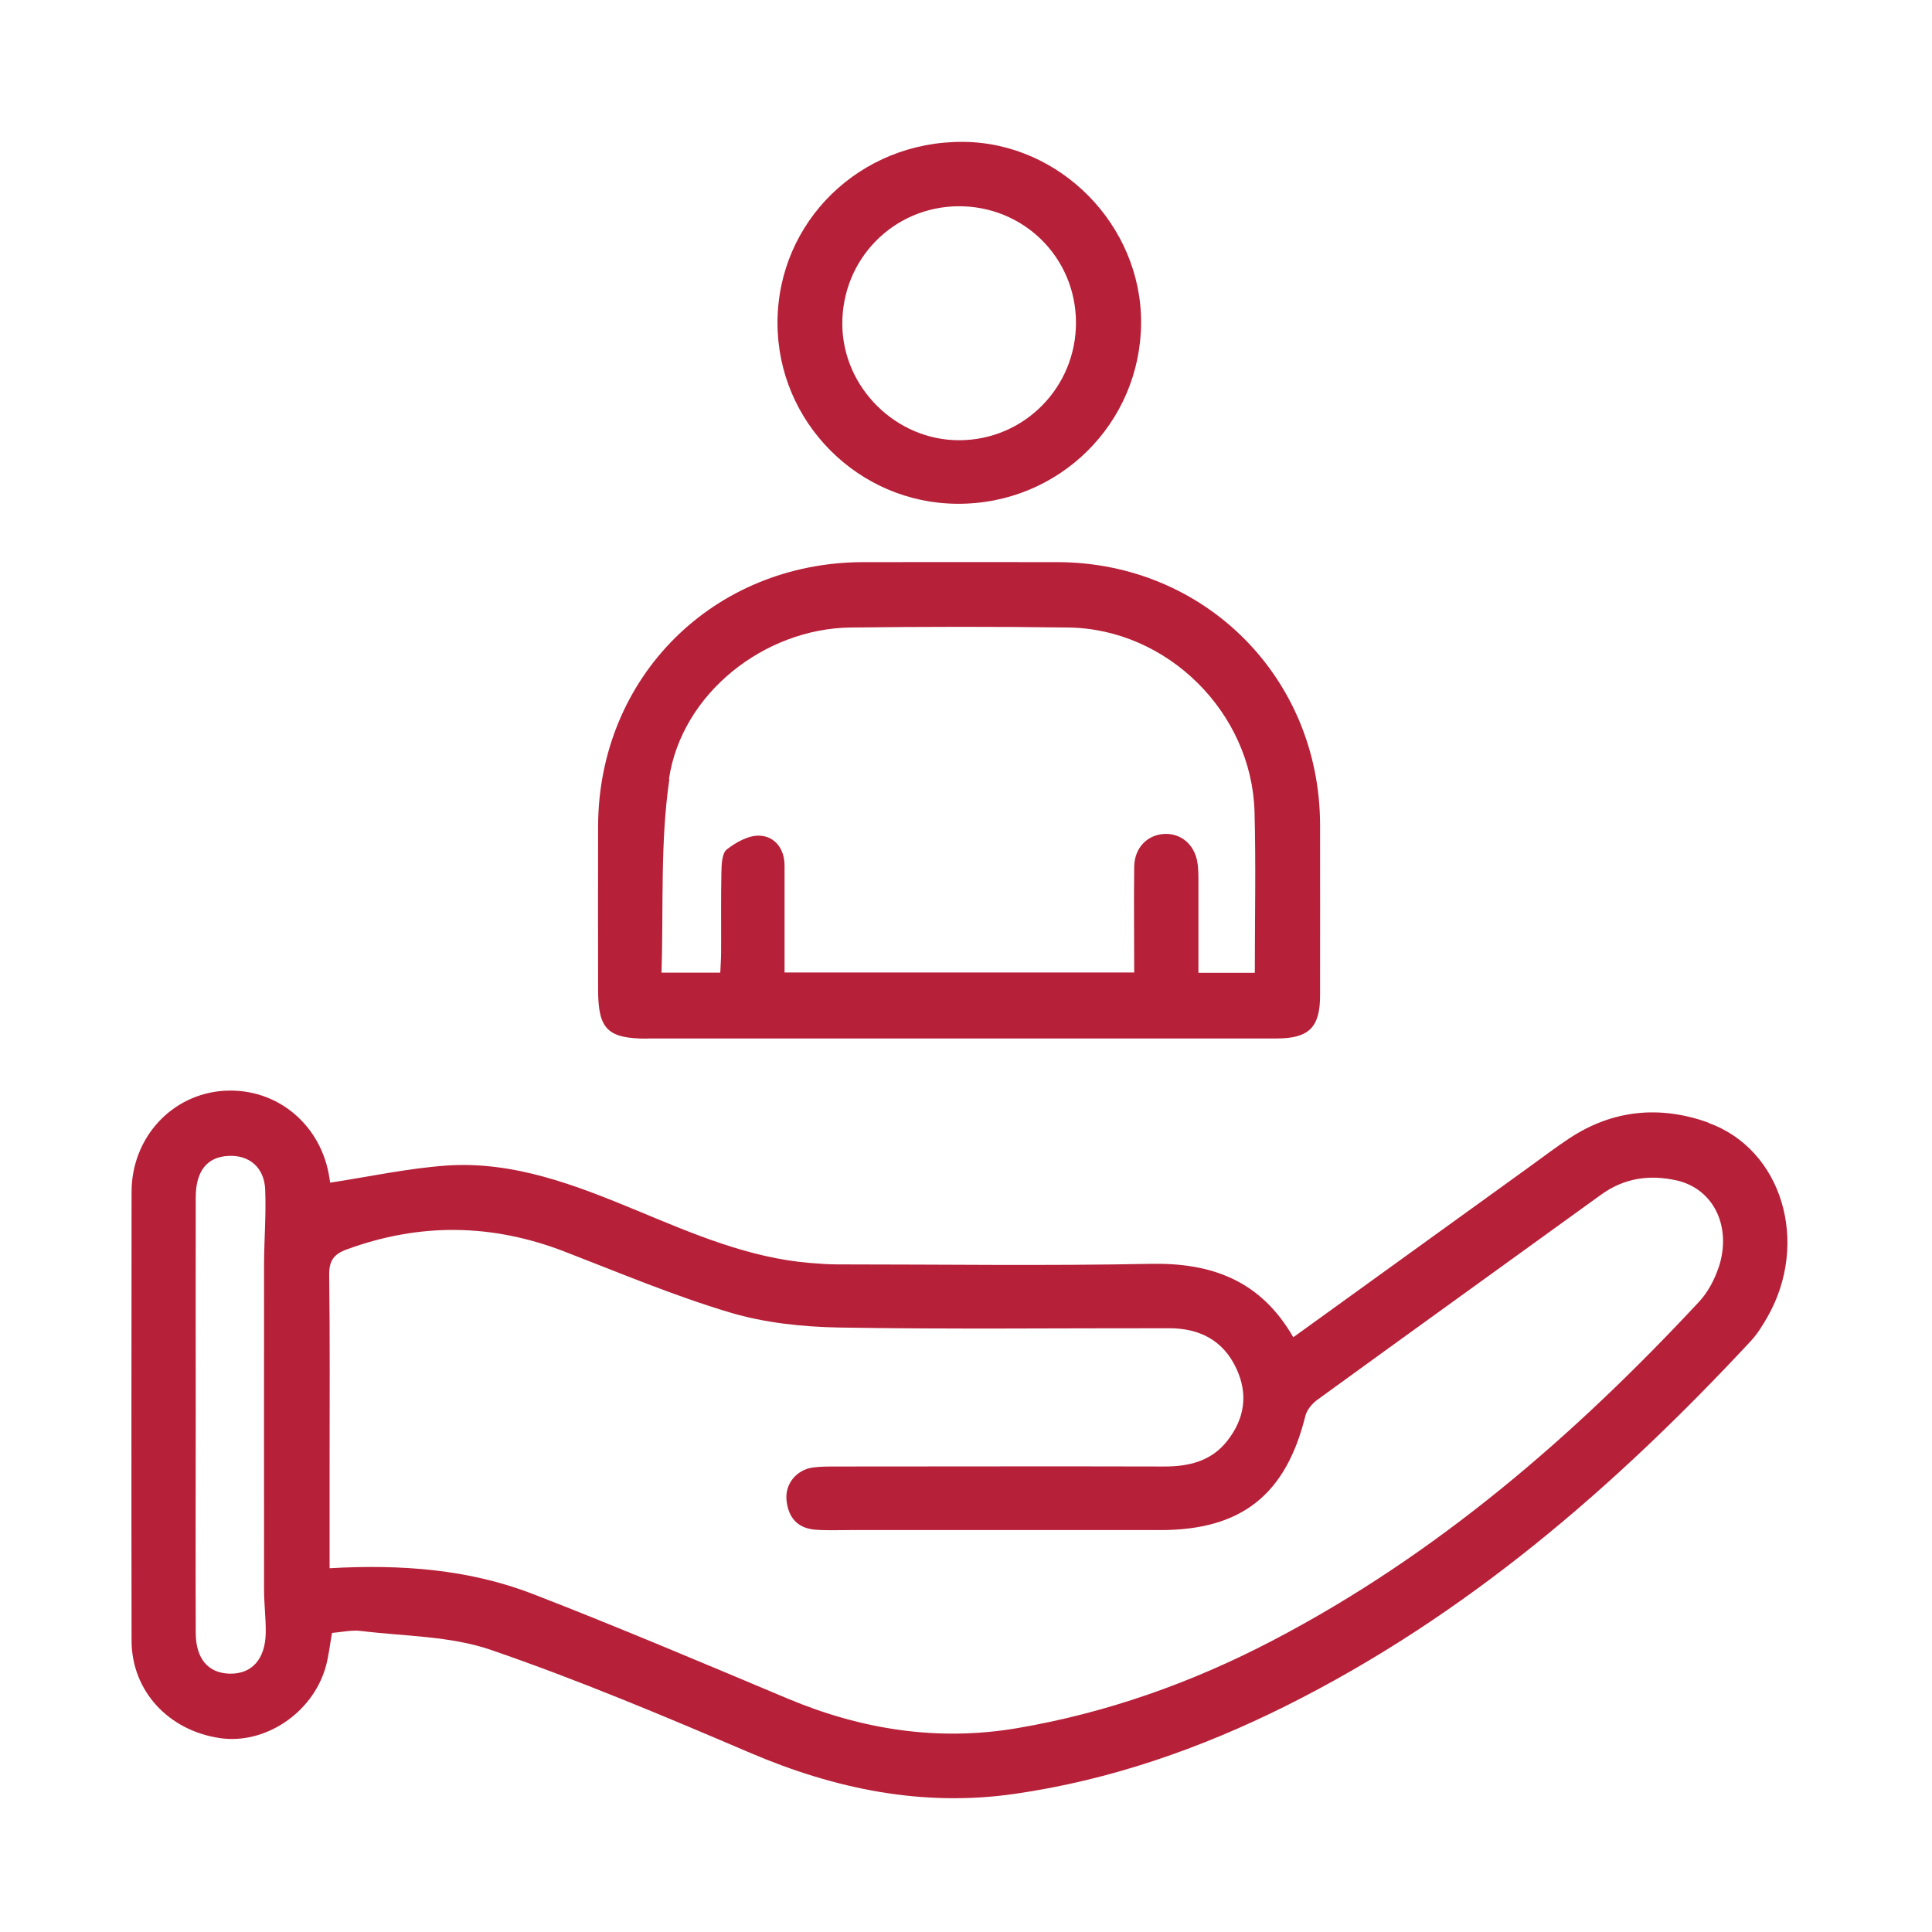 <svg width="49" height="49" viewBox="0 0 49 49" fill="none" xmlns="http://www.w3.org/2000/svg">
<mask id="mask0_110_1511" style="mask-type:alpha" maskUnits="userSpaceOnUse" x="0" y="0" width="49" height="49">
<rect x="0.333" y="0.598" width="48" height="48" fill="#D9D9D9"/>
</mask>
<g mask="url(#mask0_110_1511)">
<path d="M43.328 28.472C42.102 28.032 40.904 28.143 39.8 28.872C39.457 29.098 39.131 29.348 38.799 29.587C36.815 31.017 34.835 32.447 32.801 33.916C31.968 32.468 30.721 32.021 29.166 32.054C26.524 32.107 23.879 32.068 21.234 32.068C21.006 32.068 20.777 32.05 20.548 32.032C18.986 31.903 17.571 31.289 16.148 30.699C14.6 30.059 13.028 29.441 11.312 29.562C10.329 29.634 9.357 29.845 8.374 29.995C8.374 29.995 8.363 29.948 8.359 29.902C8.166 28.536 7.033 27.586 5.693 27.664C4.363 27.743 3.341 28.847 3.337 30.224C3.334 34.02 3.33 37.812 3.337 41.608C3.337 42.877 4.263 43.885 5.568 44.081C6.704 44.253 7.909 43.463 8.252 42.305C8.334 42.03 8.363 41.737 8.42 41.415C8.67 41.394 8.917 41.336 9.156 41.365C10.261 41.501 11.419 41.49 12.448 41.844C14.675 42.609 16.852 43.527 19.018 44.453C21.177 45.375 23.397 45.833 25.731 45.497C28.151 45.15 30.442 44.349 32.619 43.263C37.176 40.986 40.962 37.712 44.407 34.009C44.572 33.83 44.704 33.616 44.825 33.405C45.905 31.514 45.197 29.151 43.331 28.479L43.328 28.472ZM5.829 42.448C5.285 42.437 4.967 42.076 4.964 41.415C4.957 39.56 4.964 37.701 4.964 35.846C4.964 34.023 4.96 32.2 4.964 30.377C4.964 29.695 5.253 29.341 5.797 29.316C6.322 29.291 6.704 29.609 6.726 30.173C6.751 30.795 6.701 31.417 6.697 32.039C6.694 34.799 6.697 37.558 6.697 40.318C6.697 40.679 6.744 41.04 6.74 41.401C6.733 42.076 6.39 42.459 5.829 42.448ZM43.581 32.164C43.478 32.468 43.313 32.776 43.099 33.008C39.925 36.418 36.433 39.438 32.276 41.608C30.231 42.677 28.069 43.445 25.792 43.831C23.787 44.171 21.846 43.867 19.969 43.077C17.824 42.176 15.683 41.268 13.517 40.428C11.891 39.799 10.172 39.671 8.359 39.774V37.261C8.359 35.617 8.37 33.977 8.349 32.332C8.345 31.971 8.47 31.807 8.792 31.689C10.643 31.01 12.477 31.031 14.318 31.743C15.708 32.279 17.084 32.861 18.511 33.287C19.394 33.551 20.348 33.651 21.27 33.669C24.062 33.716 26.853 33.684 29.648 33.687C30.417 33.687 31.021 33.987 31.357 34.709C31.665 35.367 31.564 35.992 31.118 36.554C30.717 37.058 30.156 37.194 29.534 37.194C26.757 37.186 23.983 37.194 21.206 37.194C21.009 37.194 20.809 37.194 20.616 37.219C20.198 37.279 19.905 37.637 19.948 38.051C19.991 38.477 20.219 38.756 20.663 38.795C20.956 38.82 21.252 38.806 21.549 38.806C24.176 38.806 26.807 38.806 29.434 38.806C31.489 38.806 32.615 37.908 33.108 35.907C33.148 35.753 33.284 35.592 33.419 35.496C35.811 33.758 38.209 32.036 40.604 30.302C41.19 29.877 41.834 29.784 42.523 29.938C43.467 30.152 43.939 31.124 43.581 32.172V32.164Z" fill="#B62038"/>
<path d="M16.416 26.338C19.043 26.338 21.67 26.338 24.298 26.338C26.989 26.338 29.684 26.338 32.376 26.338C33.198 26.338 33.48 26.056 33.48 25.248C33.48 23.804 33.484 22.356 33.48 20.912C33.469 17.181 30.553 14.267 26.821 14.257C25.18 14.253 23.536 14.257 21.896 14.257C18.1 14.264 15.183 17.163 15.169 20.952C15.165 22.331 15.169 23.711 15.169 25.091C15.169 26.102 15.405 26.342 16.416 26.342V26.338ZM16.966 19.761C17.285 17.588 19.386 15.94 21.578 15.915C23.415 15.894 25.256 15.89 27.093 15.915C29.609 15.947 31.754 18.074 31.818 20.598C31.854 21.942 31.825 23.286 31.825 24.672H30.395C30.395 23.918 30.395 23.182 30.395 22.449C30.395 22.253 30.399 22.052 30.367 21.86C30.288 21.402 29.931 21.12 29.509 21.152C29.084 21.184 28.773 21.513 28.766 21.981C28.755 22.864 28.766 23.75 28.766 24.665H19.898C19.898 23.747 19.898 22.846 19.898 21.949C19.898 21.531 19.654 21.212 19.268 21.195C18.99 21.18 18.664 21.363 18.432 21.545C18.307 21.645 18.3 21.938 18.296 22.142C18.282 22.814 18.293 23.489 18.289 24.161C18.289 24.322 18.275 24.483 18.268 24.669H16.777C16.831 23.018 16.741 21.366 16.977 19.761H16.966Z" fill="#B62038"/>
<path d="M24.283 12.777C26.853 12.791 28.93 10.743 28.941 8.184C28.948 5.71 26.889 3.616 24.426 3.598C21.81 3.58 19.719 5.621 19.719 8.191C19.719 10.704 21.77 12.766 24.283 12.777ZM24.297 5.231C25.953 5.217 27.282 6.522 27.289 8.173C27.297 9.821 25.977 11.158 24.337 11.165C22.735 11.175 21.377 9.835 21.363 8.234C21.349 6.579 22.653 5.246 24.301 5.231H24.297Z" fill="#B62038"/>
</g>
</svg>
